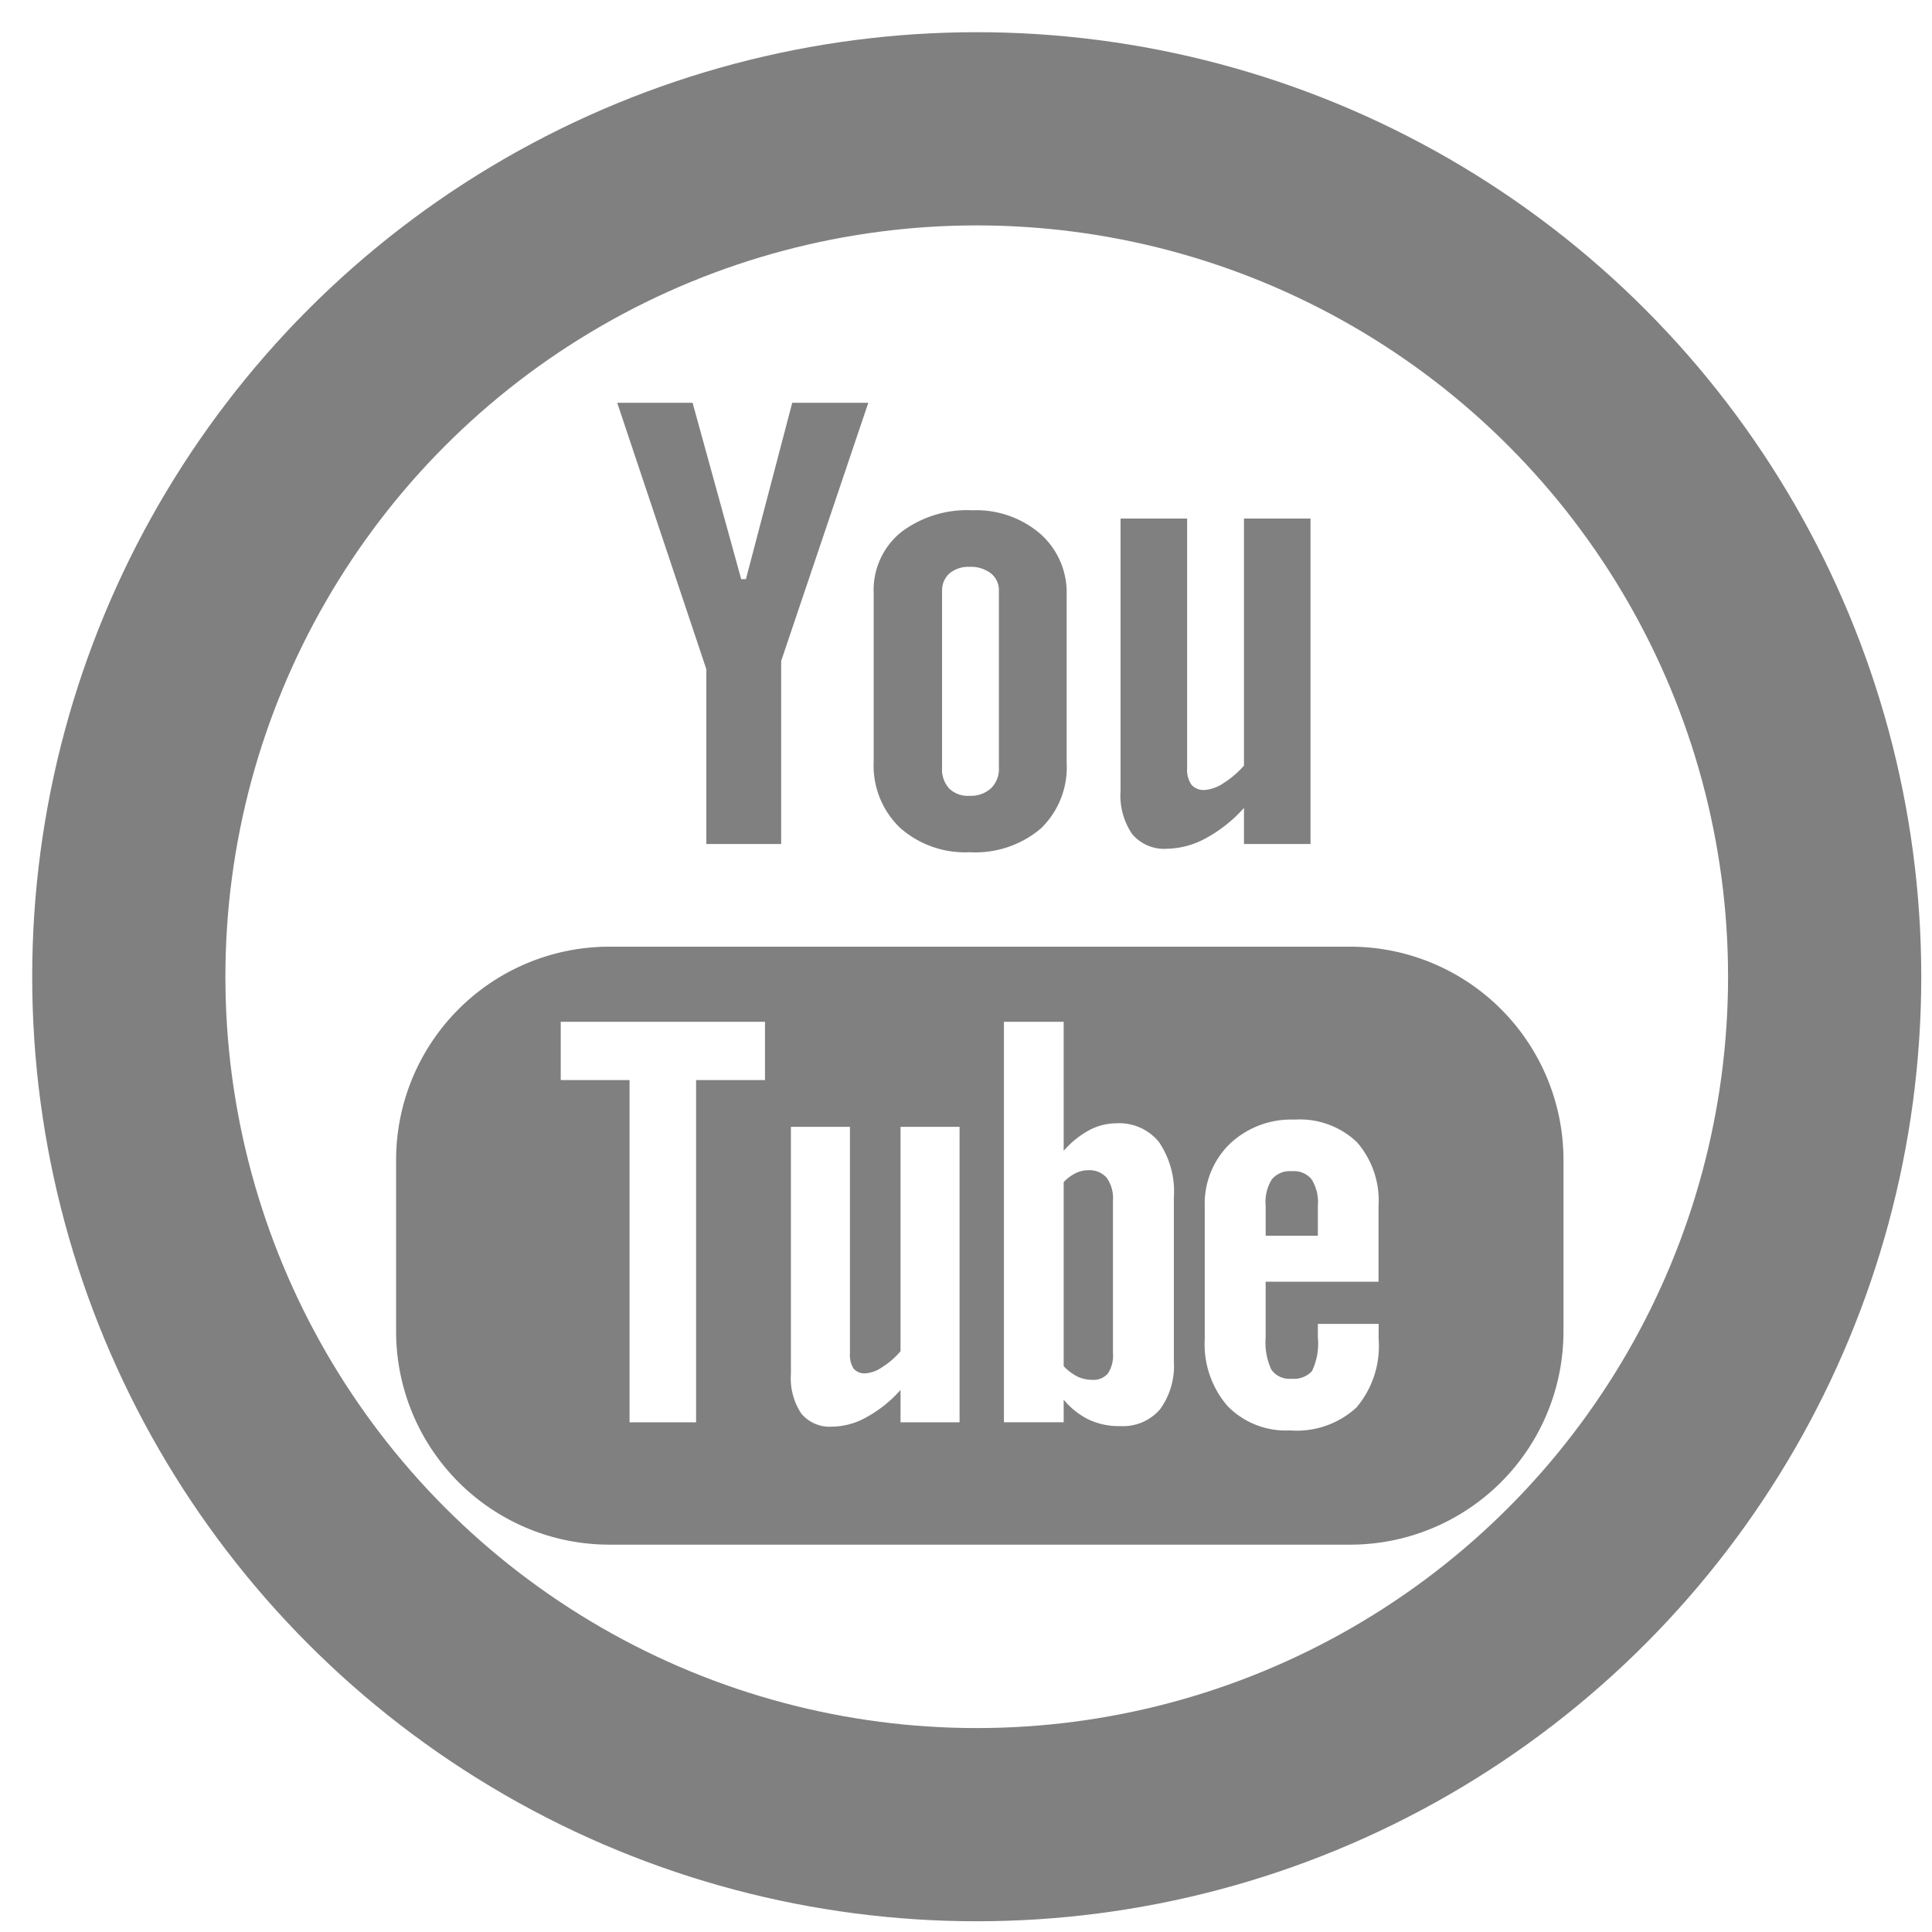 <svg xmlns="http://www.w3.org/2000/svg" viewBox="0 0 90 90"><defs><style>.a{fill:none;stroke:gray;stroke-miterlimit:10;stroke-width:9px;}.b{fill:gray;}</style></defs><title>Btn_social</title><circle class="a" cx="45.5" cy="45.5" r="39.5"/><path class="b" d="M62.9,44.1H28.385a9.937,9.937,0,0,0-9.933,9.937v7.984a9.936,9.936,0,0,0,9.933,9.935H62.9a9.936,9.936,0,0,0,9.933-9.935V54.034A9.937,9.937,0,0,0,62.9,44.1ZM35.636,50.313H32.427V66.257h-3.1V50.313H26.121V47.6h9.515v2.712ZM44.7,66.257H41.95V64.749a5.883,5.883,0,0,1-1.588,1.271,3.315,3.315,0,0,1-1.6.439,1.711,1.711,0,0,1-1.438-.615A2.967,2.967,0,0,1,36.844,64V52.493h2.75V63.052a1.177,1.177,0,0,0,.171.705,0.675,0.675,0,0,0,.565.218,1.563,1.563,0,0,0,.766-0.288,3.714,3.714,0,0,0,.854-0.741V52.492H44.7V66.257Zm9.983-2.842a3.43,3.43,0,0,1-.648,2.241,2.285,2.285,0,0,1-1.869.777,3.277,3.277,0,0,1-1.44-.3,3.535,3.535,0,0,1-1.176-.932v1.054H46.767V47.6h2.783V53.61a4.292,4.292,0,0,1,1.177-.955A2.7,2.7,0,0,1,52,52.328a2.376,2.376,0,0,1,1.992.877,4.1,4.1,0,0,1,.691,2.572v7.638h0Zm9.538-3.709H58.959V62.3a3,3,0,0,0,.268,1.507,1.026,1.026,0,0,0,.934.419,1.138,1.138,0,0,0,.957-0.356,2.972,2.972,0,0,0,.273-1.57V61.673h2.831V62.38a4.412,4.412,0,0,1-1.038,3.191A4.1,4.1,0,0,1,60.1,66.634,3.792,3.792,0,0,1,57.185,65.5a4.394,4.394,0,0,1-1.063-3.121V56.2a3.883,3.883,0,0,1,1.172-2.919,4.149,4.149,0,0,1,3.01-1.125,3.859,3.859,0,0,1,2.9,1.043,4.137,4.137,0,0,1,1.013,3v3.509Z"/><path class="b" d="M60.188,54.56a1.092,1.092,0,0,0-.942.38,2,2,0,0,0-.286,1.233v1.391h2.431V56.173a2.013,2.013,0,0,0-.29-1.233A1.054,1.054,0,0,0,60.188,54.56Z"/><path class="b" d="M50.7,54.513a1.355,1.355,0,0,0-.582.133,1.97,1.97,0,0,0-.568.421v8.574a2.349,2.349,0,0,0,.652.49,1.617,1.617,0,0,0,.665.147,0.894,0.894,0,0,0,.743-0.295,1.51,1.51,0,0,0,.236-0.947V55.929a1.645,1.645,0,0,0-.288-1.059A1.065,1.065,0,0,0,50.7,54.513Z"/><polygon class="b" points="32.904 39.317 36.39 39.317 36.39 30.791 40.449 18.763 36.905 18.763 34.748 26.979 34.528 26.979 32.263 18.763 28.752 18.763 32.904 31.174 32.904 39.317"/><path class="b" d="M45.172,39.7a4.719,4.719,0,0,0,3.317-1.108,3.951,3.951,0,0,0,1.2-3.051V27.708a3.649,3.649,0,0,0-1.224-2.837,4.566,4.566,0,0,0-3.153-1.1,5.086,5.086,0,0,0-3.363,1.043,3.467,3.467,0,0,0-1.25,2.806v7.859a4.015,4.015,0,0,0,1.22,3.075A4.569,4.569,0,0,0,45.172,39.7ZM43.888,27.506a1.032,1.032,0,0,1,.35-0.8,1.372,1.372,0,0,1,.925-0.3,1.533,1.533,0,0,1,.993.3,0.993,0.993,0,0,1,.377.8v8.261a1.245,1.245,0,0,1-.373.958,1.4,1.4,0,0,1-1,.347,1.243,1.243,0,0,1-.947-0.344,1.331,1.331,0,0,1-.329-0.962v-8.26h0Z"/><path class="b" d="M54.365,39.538a3.9,3.9,0,0,0,1.8-.486,6.565,6.565,0,0,0,1.784-1.415v1.68h3.1V24.156h-3.1V35.665a4.286,4.286,0,0,1-.952.815,1.8,1.8,0,0,1-.866.319,0.745,0.745,0,0,1-.63-0.245,1.239,1.239,0,0,1-.2-0.774V24.156H52.2V36.828a3.2,3.2,0,0,0,.541,2.027A1.95,1.95,0,0,0,54.365,39.538Z"/></svg>